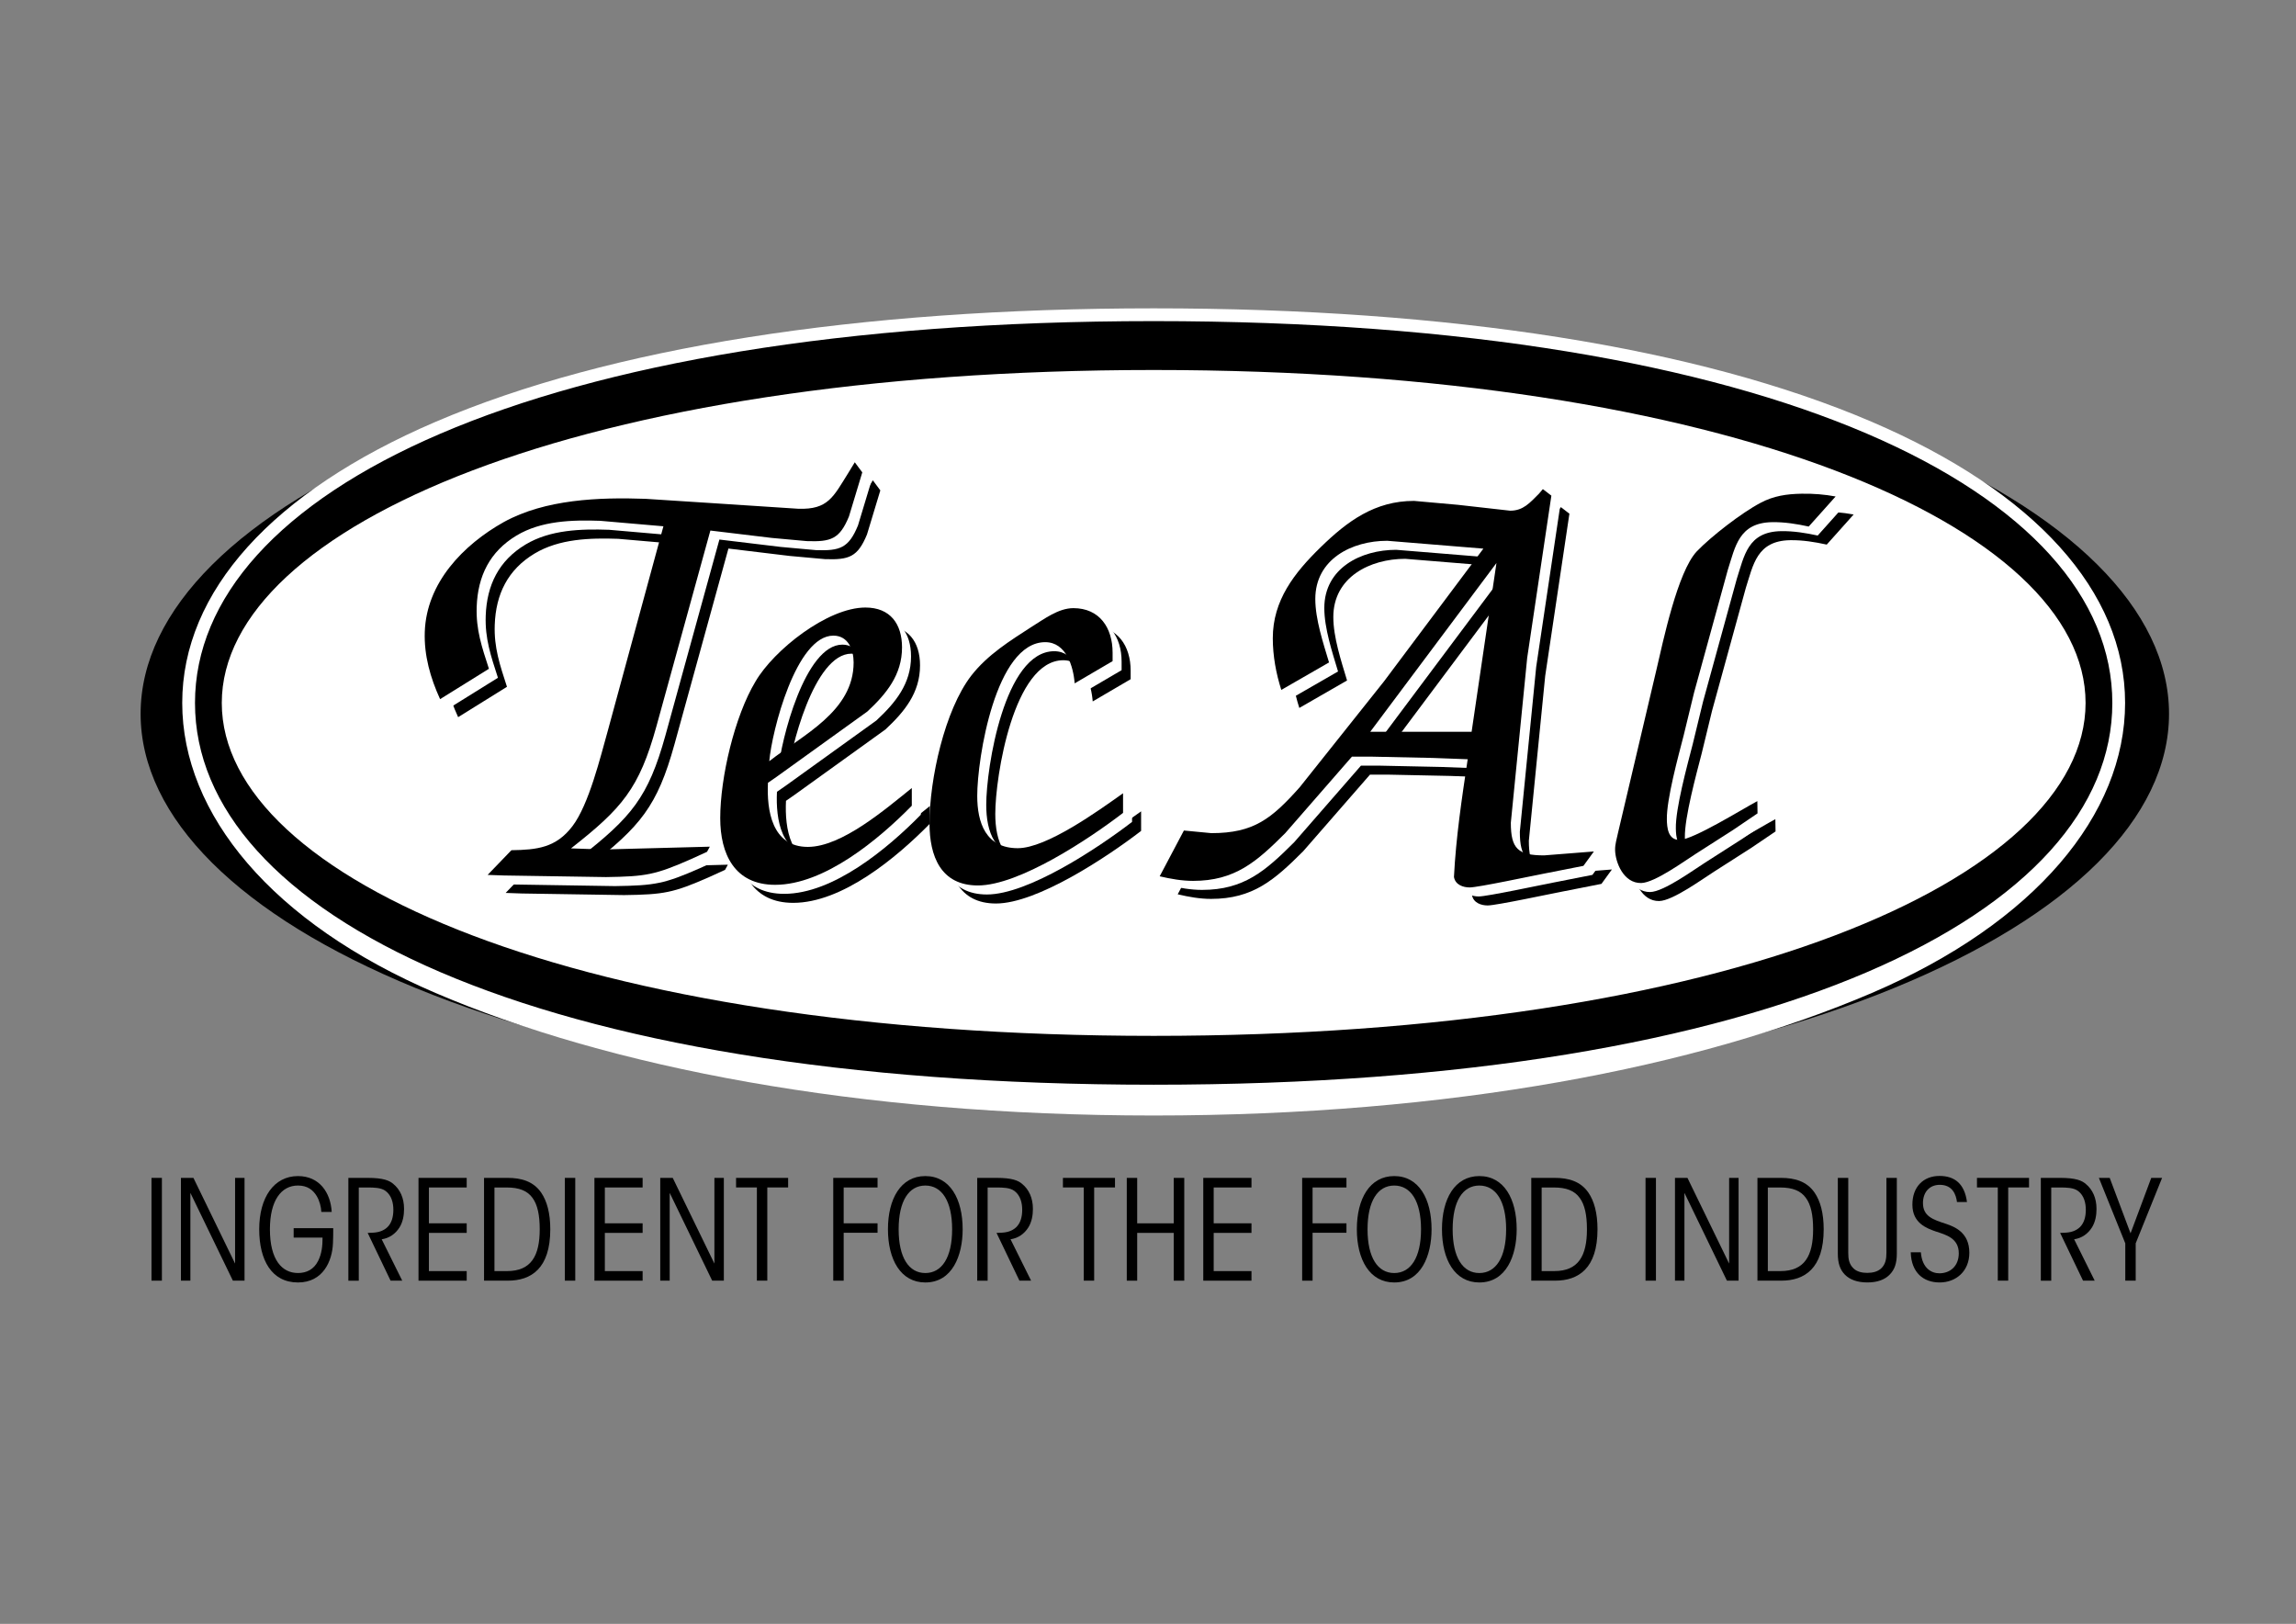 <?xml version="1.0" encoding="utf-8"?>
<!-- Generator: Adobe Illustrator 27.0.0, SVG Export Plug-In . SVG Version: 6.00 Build 0)  -->
<svg version="1.1" id="Livello_1" xmlns="http://www.w3.org/2000/svg" xmlns:xlink="http://www.w3.org/1999/xlink" x="0px" y="0px"
	 viewBox="0 0 1190.55 841.89" style="enable-background:new 0 0 1190.55 841.89;" xml:space="preserve">
<rect x="0" y="0" width="1190.55" height="841.89" fill="#808080" stroke="none"/>
<style type="text/css">
	.st0{fill:#FFFFFF;}
</style>
<path d="M598.83,166.49c-320.69,0-525.92,95.86-525.92,203.59c0,107.74,205.23,203.58,525.92,203.58
	c320.68,0,525.88-95.84,525.88-203.58C1124.71,262.35,919.51,166.49,598.83,166.49z"/>
<path class="st0" d="M598.24,578.33c-153.76,0-282.54-25.02-372.41-63.53c-84.69-36.28-131.34-92.69-131.34-150.37
	c0-57.68,46.65-109.43,131.34-145.72c89.87-38.5,218.65-58.85,372.41-58.85c153.76,0,282.52,20.35,372.38,58.85
	c84.68,36.29,131.31,88.04,131.31,145.72s-46.63,114.09-131.31,150.37C880.76,553.31,751.99,578.33,598.24,578.33z M598.24,198.45
	c-138.8,0-264.25,18.33-353.2,51.62c-81.4,30.47-128.09,72.16-128.09,114.37s46.69,83.9,128.09,114.36
	c88.96,33.29,214.4,51.62,353.2,51.62c138.8,0,264.23-18.34,353.18-51.62c81.39-30.46,128.07-72.14,128.07-114.36
	s-46.68-83.9-128.07-114.37C862.46,216.78,737.04,198.45,598.24,198.45z"/>
<path class="st0" d="M598.24,191.82c-297.52,0-487.91,81.27-487.91,172.61c0,91.34,190.4,172.6,487.91,172.6
	c297.5,0,487.87-81.26,487.87-172.6C1086.1,273.09,895.74,191.82,598.24,191.82z"/>
<path class="st0" d="M598.24,191.82c-297.52,0-487.91,81.27-487.91,172.61c0,91.34,190.4,172.6,487.91,172.6
	c297.5,0,487.87-81.26,487.87-172.6C1086.1,273.09,895.74,191.82,598.24,191.82z"/>
<path d="M598.24,562.37c-323.3,0-497.13-89.55-497.13-197.94c0-108.4,173.83-197.95,497.13-197.95
	c323.29,0,497.07,89.55,497.07,197.95C1095.31,472.83,921.53,562.37,598.24,562.37z M598.24,191.82
	C300.72,191.82,115,273.09,115,364.44c0,91.34,185.72,172.6,483.24,172.6c297.51,0,483.2-81.26,483.2-172.6
	C1081.43,273.09,895.74,191.82,598.24,191.82z"/>
<path d="M274.53,450.14c13.24-0.22,23.12-1.23,31.66-12.47c8.54-11.25,14.48-35.81,18.36-49.59l28.81-105.89l-32.82-2.84
	c-14.57-0.51-30.54-0.05-43.37,7.65c-13.86,8.34-20.07,21.02-20.63,36.95c-0.42,11.86,2.67,20.79,6.34,32.12l-25.32,15.74
	c-5.04-11.04-8.37-22.69-7.94-34.89c0.88-25.42,19.9-45.12,41.01-56.94c21.45-11.81,49.31-12.87,73.38-12.03l34.53,2.23l44.7,2.92
	c15.59,0.54,18.2-6.16,26.11-18.77l3.24-5.32l3.89,5.23l-6.91,22.83c-4.82,11.71-9.28,13.25-21.82,12.81l-18.27-1.65l-31.77-3.83
	l-27.98,101.51c-8.93,32.27-17.77,42.48-44.29,63.27l16.61,0.58l55.37-1.46l-1.45,2.66l-8.28,3.78c-18.61,8.18-23.39,9.03-44.1,9.32
	l-52.91-0.83l-8.48-0.3L274.53,450.14z"/>
<path d="M482.16,427.05c-17.29,17.63-45.44,41.03-70.87,41.03c-21.03,0-28.48-15.94-28.48-34.59c0-21.02,7.46-52.9,18.3-70.87
	c9.5-16.27,37.31-38.31,56.97-38.31c12.88,0,18.99,8.47,18.99,20.68c0,14.24-8.14,24.07-17.97,33.22l-47.14,33.91l-4.4,3.06
	c-0.68,14.24,2.03,33.23,20.68,33.23c17.63,0,40.35-19.67,53.91-30.52V427.05z M451.98,352.79c0-6.44-2.71-13.9-10.51-13.9
	c-19.33,0-31.87,49.51-33.23,65.1C425.53,390.43,451.98,378.22,451.98,352.79z"/>
<path d="M591.7,430.78c-17.63,13.56-53.92,37.64-75.28,37.64c-19.33,0-25.09-15.26-25.09-32.21c0-22.72,7.8-58.66,21.7-76.63
	c8.48-10.85,20-17.97,31.54-25.43c6.1-3.73,13.56-9.49,21.36-9.49c13.57,0,20.35,10.17,20.35,23.06v4.41l-19.67,11.53
	c-0.68-8.81-4.41-21.36-15.26-21.36c-25.77,0-35.26,60.36-35.26,79.69c0,13.9,4.41,27.13,21.02,27.13
	c14.92,0,41.71-19.33,54.59-28.48V430.78z"/>
<path d="M623.23,439.93l14.24,1.36c22.04,0,31.2-7.46,45.77-23.74l43.74-54.93l51.54-68.83l-49.85-4.07
	c-18.31,0-37.3,9.49-37.3,30.18c0,10.51,4.07,22.72,7.12,32.89l-24.75,14.24c-2.71-8.47-4.41-17.63-4.41-26.79
	c0-19.66,11.19-33.91,24.76-47.13c13.9-13.56,28.14-24.07,48.49-24.07l22.72,2.03l27.13,3.05c6.78,0,10.17-4.07,14.92-8.81
	l2.03-2.38l4.41,3.39l-12.55,84.09l-8.48,85.45c0,13.56,3.73,16.95,17.3,16.95l25.77-2.03l-5.43,7.46l-20.68,4.07
	c-5.43,1.02-33.91,7.12-38.31,7.12c-3.39,0-7.46-1.36-8.14-5.43c1.02-20.35,4.07-40.69,7.12-61.04l-18.31-0.68l-32.21-0.67h-9.49
	l-34.59,39.67c-14.92,14.92-26.11,24.75-47.81,24.75c-5.76,0-11.53-1.02-17.29-2.38L623.23,439.93z M772.43,388.73l12.88-87.48
	l-65.44,87.48H772.43z"/>
<path d="M920.68,431.05l-12.73,8.62l-19.09,12.2c-5.7,3.57-21.42,15.14-28.53,15.27c-9.15,0.16-13.4-10.77-13.51-17.14
	c-0.05-3.18,0.91-5.81,1.54-9l19.87-84.32c3.47-14.83,10.97-50.87,20.94-61.47c7.32-7.66,23.36-20.1,33.1-25.19
	c6.71-3.59,13.47-4.58,21.26-4.71c6.1-0.11,11.87,0.37,17.64,1.43l-13.95,15.6c-6.12-1.34-12.58-2.39-19.01-2.28
	c-17.27,0.31-19.09,12.79-22.94,24.73l-17.52,63.72l-5.37,22.1c-2.85,11.05-8.91,33.17-8.72,43.59c0.07,4.05,0.53,10.7,6.62,10.6
	c7.11-0.13,32.91-16.22,40.3-20.11L920.68,431.05z"/>
<path class="st0" d="M269.85,445.46c13.24-0.21,23.12-1.23,31.66-12.47c8.54-11.24,14.48-35.81,18.36-49.58l28.81-105.89
	l-32.82-2.85c-14.57-0.51-30.54-0.05-43.37,7.65c-13.86,8.34-20.07,21.02-20.63,36.95c-0.41,11.87,2.67,20.79,6.34,32.12
	l-25.32,15.75c-5.04-11.04-8.37-22.69-7.94-34.89c0.88-25.42,19.9-45.12,41.01-56.94c21.45-11.81,49.31-12.87,73.38-12.03
	l34.53,2.22l44.7,2.92c15.59,0.55,18.2-6.15,26.11-18.77l3.24-5.32l3.89,5.23l-6.9,22.84c-4.82,11.71-9.28,13.25-21.83,12.81
	l-18.27-1.66l-31.77-3.82l-27.98,101.51c-8.93,32.27-17.77,42.48-44.29,63.27l16.61,0.58l55.37-1.46l-1.45,2.66l-8.28,3.79
	c-18.61,8.17-23.39,9.02-44.1,9.32L266,458.56l-8.47-0.3L269.85,445.46z"/>
<path class="st0" d="M477.48,422.38c-17.29,17.63-45.44,41.03-70.87,41.03c-21.03,0-28.48-15.94-28.48-34.59
	c0-21.02,7.46-52.9,18.31-70.87c9.49-16.28,37.3-38.32,56.97-38.32c12.88,0,18.99,8.48,18.99,20.68c0,14.25-8.14,24.08-17.98,33.23
	l-47.13,33.91l-4.41,3.05c-0.68,14.25,2.03,33.23,20.68,33.23c17.63,0,40.35-19.67,53.91-30.52V422.38z M447.3,348.11
	c0-6.44-2.71-13.9-10.51-13.9c-19.33,0-31.87,49.5-33.23,65.1C420.85,385.75,447.3,373.55,447.3,348.11z"/>
<path class="st0" d="M587.02,426.11c-17.63,13.56-53.92,37.63-75.28,37.63c-19.33,0-25.09-15.26-25.09-32.21
	c0-22.72,7.8-58.66,21.7-76.63c8.48-10.85,20.01-17.97,31.54-25.43c6.1-3.73,13.56-9.49,21.35-9.49c13.57,0,20.35,10.17,20.35,23.06
	v4.41l-19.67,11.53c-0.68-8.81-4.41-21.36-15.26-21.36c-25.77,0-35.26,60.36-35.26,79.68c0,13.9,4.41,27.12,21.02,27.12
	c14.92,0,41.71-19.33,54.59-28.48V426.11z"/>
<path class="st0" d="M618.56,435.26l14.24,1.35c22.04,0,31.2-7.46,45.77-23.73l43.74-54.93l51.54-68.83l-49.85-4.07
	c-18.31,0-37.3,9.49-37.3,30.18c0,10.51,4.07,22.72,7.12,32.89l-24.75,14.25c-2.71-8.48-4.41-17.63-4.41-26.79
	c0-19.67,11.19-33.91,24.76-47.13c13.9-13.57,28.14-24.08,48.48-24.08l22.72,2.03l27.13,3.06c6.78,0,10.17-4.07,14.92-8.82
	l2.03-2.37l4.41,3.39l-12.54,84.09l-8.48,85.45c0,13.57,3.73,16.95,17.3,16.95l25.77-2.03l-5.43,7.46l-20.68,4.07
	c-5.43,1.02-33.91,7.12-38.31,7.12c-3.39,0-7.46-1.35-8.14-5.43c1.02-20.34,4.07-40.68,7.12-61.03l-18.31-0.68l-32.21-0.68h-9.49
	l-34.59,39.67c-14.93,14.92-26.11,24.75-47.81,24.75c-5.77,0-11.53-1.01-17.3-2.37L618.56,435.26z M767.75,384.05l12.88-87.48
	l-65.44,87.48H767.75z"/>
<path class="st0" d="M916,426.37l-12.72,8.62l-19.09,12.21c-5.7,3.57-21.42,15.14-28.53,15.27c-9.15,0.16-13.4-10.77-13.51-17.14
	c-0.05-3.19,0.91-5.81,1.54-9.01L863.55,352c3.47-14.83,10.97-50.87,20.94-61.46c7.32-7.66,23.36-20.1,33.1-25.19
	c6.71-3.59,13.47-4.58,21.26-4.72c6.1-0.11,11.87,0.37,17.64,1.43l-13.95,15.59c-6.12-1.34-12.58-2.38-19.01-2.28
	c-17.27,0.3-19.08,12.79-22.94,24.72l-17.52,63.72l-5.37,22.11c-2.85,11.05-8.91,33.17-8.72,43.59c0.07,4.06,0.53,10.71,6.62,10.6
	c7.11-0.12,32.91-16.21,40.3-20.11L916,426.37z"/>
<path d="M265.18,440.79c13.24-0.21,23.12-1.23,31.66-12.47c8.54-11.24,14.48-35.81,18.36-49.59L344,272.85l-32.82-2.84
	c-14.57-0.51-30.54-0.05-43.37,7.65c-13.86,8.34-20.07,21.01-20.63,36.95c-0.41,11.87,2.67,20.79,6.34,32.12l-25.32,15.74
	c-5.04-11.03-8.37-22.69-7.94-34.89c0.88-25.42,19.9-45.12,41.01-56.94c21.45-11.81,49.31-12.87,73.38-12.03l34.53,2.23l44.7,2.92
	c15.59,0.54,18.2-6.16,26.11-18.77l3.24-5.32l3.89,5.23l-6.9,22.83c-4.82,11.71-9.28,13.25-21.83,12.81l-18.27-1.66l-31.77-3.82
	l-27.98,101.51c-8.93,32.27-17.77,42.48-44.29,63.27l16.61,0.58l55.37-1.46l-1.45,2.66l-8.28,3.78c-18.61,8.18-23.39,9.02-44.1,9.32
	l-52.91-0.83l-8.47-0.3L265.18,440.79z"/>
<path d="M472.81,417.7c-17.29,17.63-45.44,41.03-70.87,41.03c-21.03,0-28.48-15.93-28.48-34.58c0-21.02,7.46-52.9,18.31-70.87
	c9.49-16.27,37.3-38.31,56.97-38.31c12.88,0,18.99,8.48,18.99,20.68c0,14.24-8.14,24.08-17.98,33.23l-47.13,33.91l-4.41,3.05
	c-0.68,14.25,2.03,33.23,20.68,33.23c17.63,0,40.35-19.67,53.91-30.52V417.7z M442.63,343.44c0-6.44-2.71-13.9-10.51-13.9
	c-19.33,0-31.87,49.5-33.23,65.1C416.18,381.08,442.63,368.87,442.63,343.44z"/>
<path d="M582.35,421.43c-17.63,13.56-53.92,37.63-75.28,37.63c-19.33,0-25.09-15.26-25.09-32.21c0-22.72,7.8-58.66,21.7-76.63
	c8.48-10.85,20.01-17.98,31.54-25.44c6.1-3.73,13.56-9.49,21.35-9.49c13.57,0,20.35,10.17,20.35,23.06v4.41l-19.67,11.53
	c-0.68-8.82-4.41-21.36-15.26-21.36c-25.77,0-35.26,60.36-35.26,79.69c0,13.9,4.41,27.12,21.02,27.12
	c14.92,0,41.71-19.33,54.59-28.48V421.43z"/>
<path d="M613.89,430.58l14.24,1.36c22.04,0,31.2-7.46,45.77-23.74l43.74-54.93l51.54-68.83l-49.85-4.07
	c-18.31,0-37.3,9.49-37.3,30.18c0,10.51,4.07,22.72,7.12,32.89l-24.75,14.24c-2.71-8.48-4.41-17.63-4.41-26.79
	c0-19.67,11.19-33.91,24.76-47.13c13.9-13.57,28.14-24.07,48.48-24.07l22.72,2.03l27.13,3.05c6.78,0,10.17-4.07,14.92-8.81
	l2.03-2.38l4.41,3.39l-12.54,84.1l-8.48,85.45c0,13.56,3.73,16.95,17.3,16.95l25.77-2.03l-5.43,7.46l-20.68,4.07
	c-5.43,1.02-33.91,7.12-38.31,7.12c-3.39,0-7.46-1.36-8.14-5.43c1.02-20.35,4.07-40.69,7.12-61.03l-18.31-0.68l-32.21-0.68h-9.49
	l-34.59,39.67c-14.93,14.92-26.11,24.75-47.81,24.75c-5.77,0-11.53-1.02-17.3-2.37L613.89,430.58z M763.08,379.38l12.88-87.48
	l-65.44,87.48H763.08z"/>
<path d="M911.33,421.7l-12.72,8.62l-19.09,12.21c-5.7,3.58-21.42,15.14-28.53,15.27c-9.15,0.16-13.4-10.77-13.51-17.14
	c-0.05-3.18,0.91-5.81,1.54-9l19.87-84.32c3.47-14.83,10.97-50.87,20.94-61.47c7.32-7.66,23.36-20.1,33.1-25.19
	c6.71-3.59,13.47-4.58,21.26-4.72c6.1-0.11,11.87,0.37,17.64,1.43l-13.95,15.59c-6.12-1.34-12.58-2.38-19.01-2.27
	c-17.27,0.3-19.08,12.79-22.94,24.72l-17.52,63.72l-5.37,22.1c-2.85,11.05-8.91,33.17-8.72,43.59c0.07,4.05,0.53,10.71,6.62,10.6
	c7.11-0.12,32.91-16.21,40.3-20.11L911.33,421.7z"/>
<g>
	<path d="M78.55,610.67h5.4v53.28h-5.4V610.67z"/>
	<path d="M121.9,655.1v-44.43h4.9v53.28h-6.05l-22.03-45.51v45.51h-4.9v-53.28h6.48L121.9,655.1z"/>
	<path d="M166.61,628.31c-0.07-2.52-0.94-5.83-2.38-8.21c-1.87-3.1-4.75-5.47-9.72-5.47c-8.71,0-14.55,7.78-14.55,22.68
		c0,15.84,6.26,22.68,14.55,22.68c4.46,0,8.21-1.87,10.44-6.26c1.94-3.89,2.3-7.85,2.3-12.1h-14.98v-4.9h20.52
		c0,2.38,0,5.26-0.14,7.85c-0.36,9.07-5.04,20.31-18.15,20.31c-13.68,0-20.09-11.67-20.09-27.58c0-16.56,7.7-27.58,20.09-27.58
		c11.16,0,16.92,8.57,17.5,18.58H166.61z"/>
	<path d="M180.65,610.67h10.15c7.92,0,11.16,1.37,13.18,3.17c3.46,2.81,5.54,7.27,5.54,12.89c0,3.31-0.58,6.77-2.38,9.65
		c-2.09,3.31-5.26,5.54-9.22,6.12l10.66,21.46h-6.05l-11.88-24.77c0.72,0,1.22,0,1.87-0.07c3.67-0.07,6.26-0.94,8.35-2.88
		c2.23-2.16,3.1-5.4,3.1-9c0-3.46-0.86-7.42-4.03-9.79c-2.3-1.73-5.98-1.8-9.29-1.8h-4.61v48.32h-5.4V610.67z"/>
	<path d="M217.01,610.67h24.99v4.97h-19.59v18.58h19.59v4.97h-19.59v19.8h19.59v4.97h-24.99V610.67z"/>
	<path d="M250.99,610.67h12.24c7.13,0,13.39,1.8,17.43,7.7c2.95,4.32,4.68,10.58,4.68,18.94c0,20.38-9.94,26.64-21.96,26.64h-12.39
		V610.67z M256.39,658.99h6.55c12.53,0,16.92-7.99,16.92-21.67c0-7.42-1.15-12.75-3.74-16.27c-2.66-3.74-6.98-5.4-13.32-5.4h-6.41
		V658.99z"/>
	<path d="M292.89,610.67h5.4v53.28h-5.4V610.67z"/>
	<path d="M308.23,610.67h24.99v4.97h-19.59v18.58h19.59v4.97h-19.59v19.8h19.59v4.97h-24.99V610.67z"/>
	<path d="M370.44,655.1v-44.43h4.9v53.28h-6.05l-22.03-45.51v45.51h-4.9v-53.28h6.48L370.44,655.1z"/>
	<path d="M392.47,615.64h-10.8v-4.97h27v4.97h-10.8v48.32h-5.4V615.64z"/>
	<path d="M432.07,610.67h22.97v4.97h-17.57v18.58h17.57v4.9h-17.57v24.84h-5.4V610.67z"/>
	<path d="M460.43,637.24c0-15.63,6.62-27.51,19.37-27.51c12.82,0,19.37,11.88,19.37,27.58c0,13.68-5.4,27.58-19.37,27.58
		c-12.75,0-19.37-11.88-19.37-27.58V637.24z M465.98,637.39c0,14.54,5.26,22.61,13.83,22.61c8.57,0,13.9-8.07,13.9-22.68
		s-5.33-22.68-13.9-22.68c-8.57,0-13.83,8.06-13.83,22.68V637.39z"/>
	<path d="M506.73,610.67h10.15c7.92,0,11.16,1.37,13.18,3.17c3.46,2.81,5.54,7.27,5.54,12.89c0,3.31-0.58,6.77-2.38,9.65
		c-2.09,3.31-5.26,5.54-9.22,6.12l10.66,21.46h-6.05l-11.88-24.77c0.72,0,1.22,0,1.87-0.07c3.67-0.07,6.26-0.94,8.35-2.88
		c2.23-2.16,3.1-5.4,3.1-9c0-3.46-0.86-7.42-4.03-9.79c-2.3-1.73-5.98-1.8-9.29-1.8h-4.61v48.32h-5.4V610.67z"/>
	<path d="M561.96,615.64h-10.8v-4.97h27v4.97h-10.8v48.32h-5.4V615.64z"/>
	<path d="M584.27,663.96v-53.28h5.4v23.55h18.94v-23.55h5.47v53.28h-5.47v-24.77h-18.94v24.77H584.27z"/>
	<path d="M623.94,610.67h24.99v4.97h-19.59v18.58h19.59v4.97h-19.59v19.8h19.59v4.97h-24.99V610.67z"/>
	<path d="M675.21,610.67h22.97v4.97h-17.57v18.58h17.57v4.9h-17.57v24.84h-5.4V610.67z"/>
	<path d="M703.57,637.24c0-15.63,6.62-27.51,19.37-27.51c12.82,0,19.37,11.88,19.37,27.58c0,13.68-5.4,27.58-19.37,27.58
		c-12.75,0-19.37-11.88-19.37-27.58V637.24z M709.12,637.39c0,14.54,5.26,22.61,13.83,22.61c8.57,0,13.9-8.07,13.9-22.68
		s-5.33-22.68-13.9-22.68c-8.57,0-13.83,8.06-13.83,22.68V637.39z"/>
	<path d="M747.71,637.24c0-15.63,6.62-27.51,19.37-27.51c12.82,0,19.37,11.88,19.37,27.58c0,13.68-5.4,27.58-19.37,27.58
		c-12.75,0-19.37-11.88-19.37-27.58V637.24z M753.25,637.39c0,14.54,5.26,22.61,13.83,22.61c8.57,0,13.9-8.07,13.9-22.68
		s-5.33-22.68-13.9-22.68c-8.57,0-13.83,8.06-13.83,22.68V637.39z"/>
	<path d="M794.01,610.67h12.24c7.13,0,13.39,1.8,17.43,7.7c2.95,4.32,4.68,10.58,4.68,18.94c0,20.38-9.94,26.64-21.96,26.64h-12.39
		V610.67z M799.41,658.99h6.55c12.53,0,16.92-7.99,16.92-21.67c0-7.42-1.15-12.75-3.75-16.27c-2.66-3.74-6.98-5.4-13.32-5.4h-6.41
		V658.99z"/>
	<path d="M853.26,610.67h5.4v53.28h-5.4V610.67z"/>
	<path d="M896.61,655.1v-44.43h4.9v53.28h-6.05l-22.03-45.51v45.51h-4.9v-53.28H875L896.61,655.1z"/>
	<path d="M911.29,610.67h12.24c7.13,0,13.39,1.8,17.43,7.7c2.95,4.32,4.68,10.58,4.68,18.94c0,20.38-9.94,26.64-21.96,26.64h-12.39
		V610.67z M916.69,658.99h6.55c12.53,0,16.92-7.99,16.92-21.67c0-7.42-1.15-12.75-3.75-16.27c-2.66-3.74-6.98-5.4-13.32-5.4h-6.41
		V658.99z"/>
	<path d="M958.38,610.67v38.88c0,3.1,0.43,5.83,2.66,7.99c1.8,1.8,4.54,2.38,7.2,2.38s5.4-0.58,7.27-2.38
		c2.23-2.16,2.66-4.9,2.66-7.99v-38.88h5.4v39.24c0,5.04-1.15,8.35-3.74,10.94c-2.52,2.59-6.34,4.03-11.52,4.03
		c-5.26,0-9.07-1.44-11.67-4.03c-2.52-2.59-3.67-5.9-3.67-10.94v-39.24H958.38z"/>
	<path d="M996.03,649.27c0.65,8.28,5.54,10.87,9.58,10.87c5.69,0,10.08-3.82,10.08-10.37c0-7.85-6.62-9.58-11.88-11.3
		c-4.54-1.58-12.17-4.25-12.17-13.83c-0.07-9.36,5.76-14.98,14.04-14.98c7.92,0,13.03,4.1,14.26,13.54h-5.18
		c-0.5-3.96-2.38-8.93-8.93-8.93c-5.4,0-8.71,3.89-8.71,9.43c0,6.99,5.33,8.64,12.17,10.87c4.1,1.44,11.88,4.32,11.88,14.91
		c0,9.43-6.77,15.41-15.41,15.41c-8.35,0-14.69-5.04-14.98-15.63H996.03z"/>
	<path d="M1035.92,615.64h-10.8v-4.97h27v4.97h-10.8v48.32h-5.4V615.64z"/>
	<path d="M1058.24,610.67h10.15c7.92,0,11.16,1.37,13.18,3.17c3.46,2.81,5.54,7.27,5.54,12.89c0,3.31-0.58,6.77-2.38,9.65
		c-2.09,3.31-5.26,5.54-9.22,6.12l10.66,21.46h-6.05l-11.88-24.77c0.72,0,1.22,0,1.87-0.07c3.67-0.07,6.26-0.94,8.35-2.88
		c2.23-2.16,3.1-5.4,3.1-9c0-3.46-0.86-7.42-4.03-9.79c-2.3-1.73-5.98-1.8-9.29-1.8h-4.61v48.32h-5.4V610.67z"/>
	<path d="M1102.02,644.59l-13.68-33.91h5.62l10.8,28.73l10.73-28.73h5.62l-13.68,33.91v19.37h-5.4V644.59z"/>
</g>
</svg>
